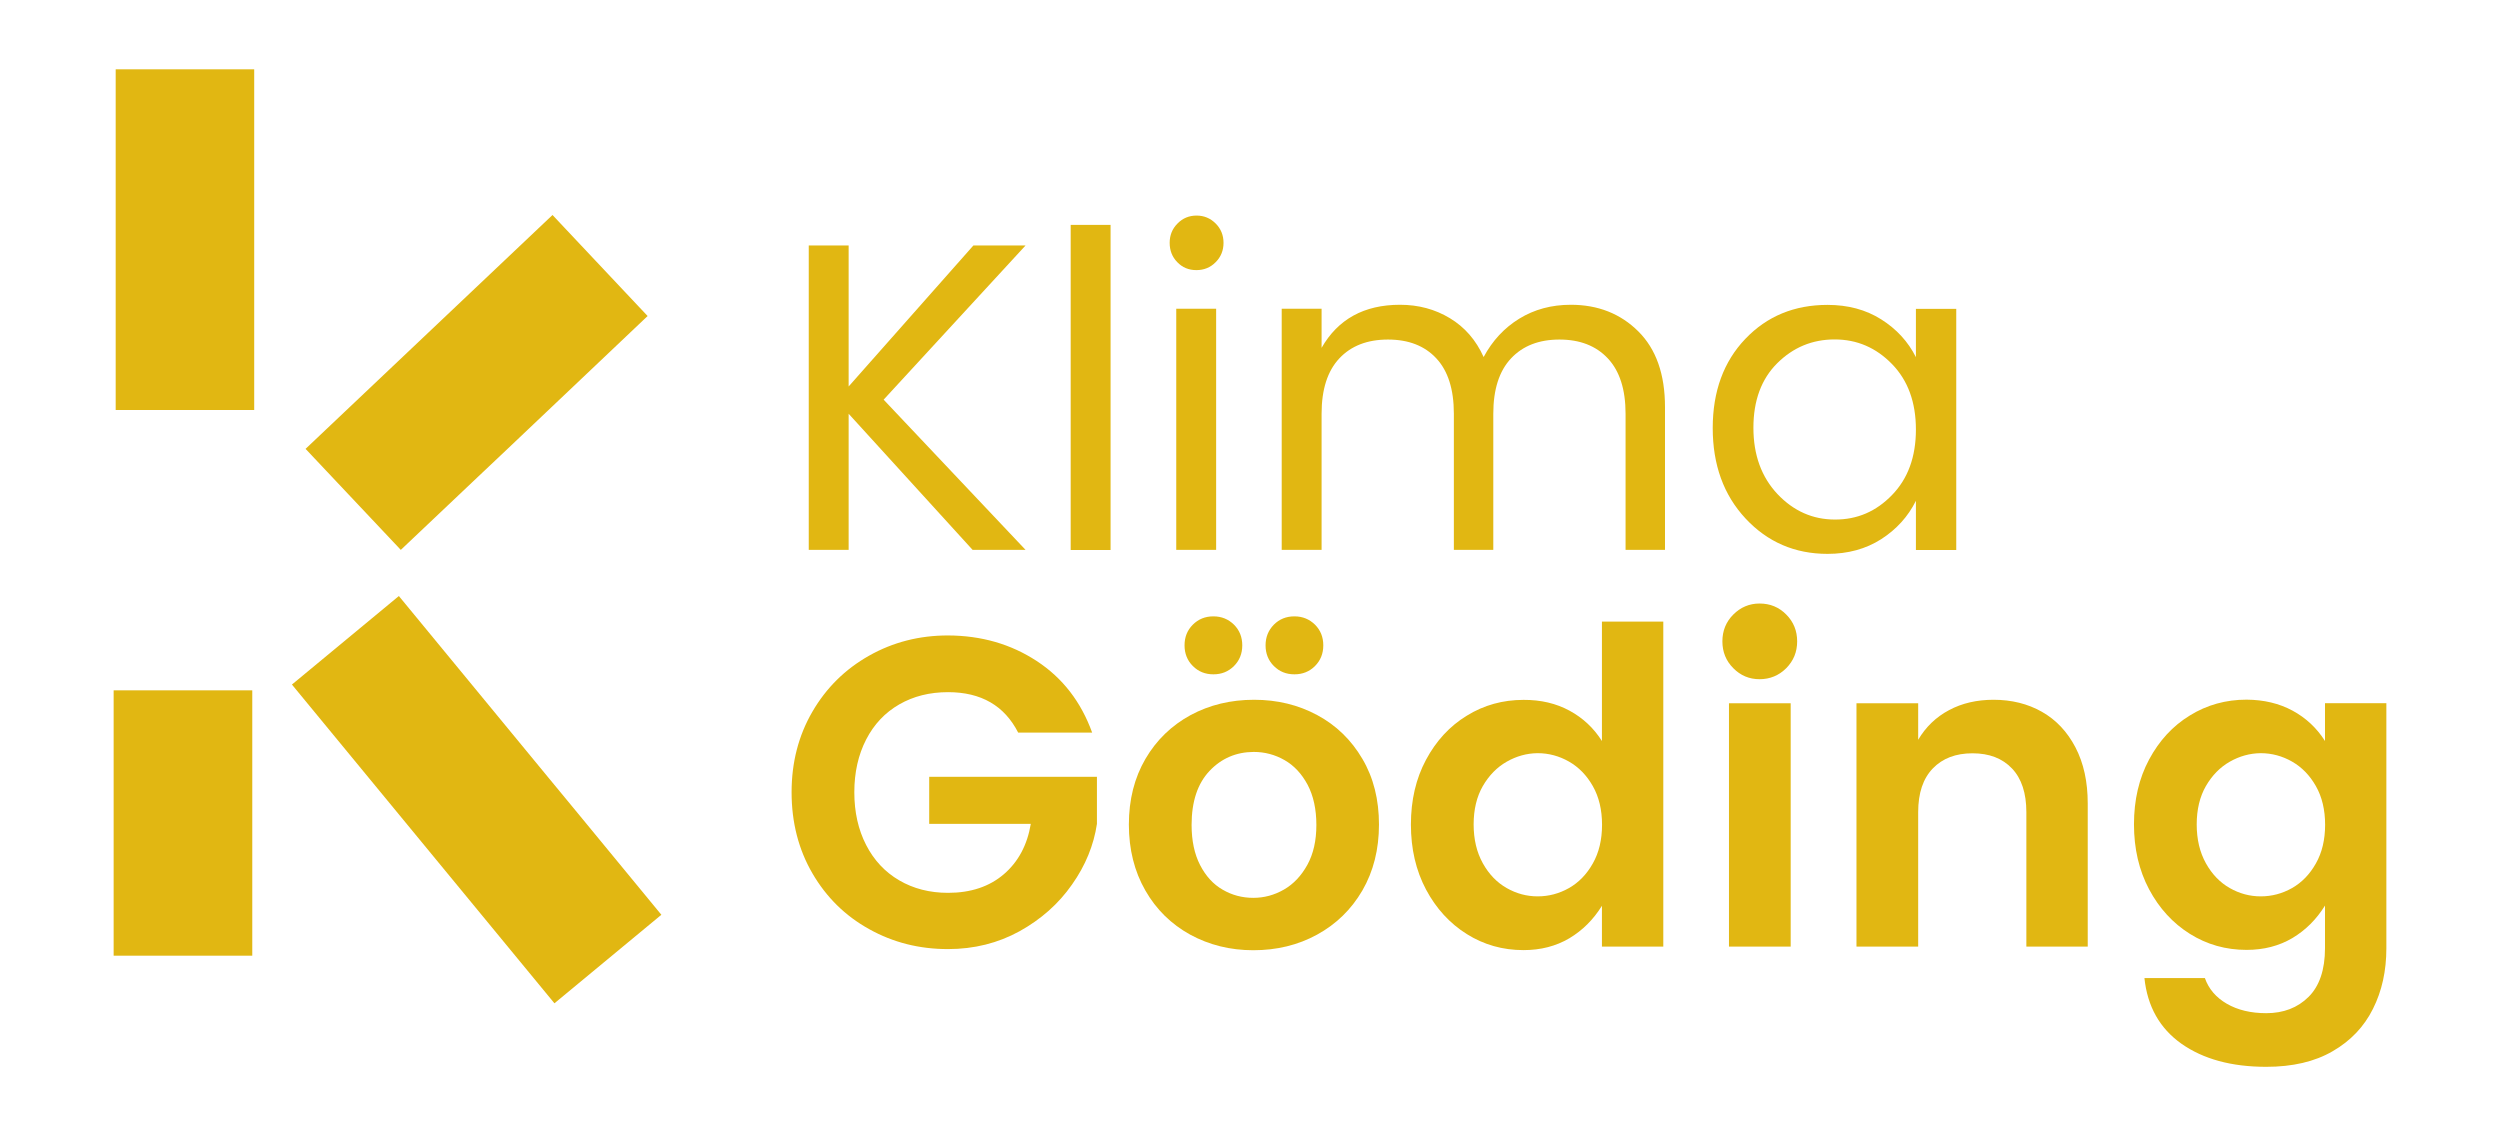 <?xml version="1.0" encoding="utf-8"?>
<!-- Generator: Adobe Illustrator 24.1.0, SVG Export Plug-In . SVG Version: 6.00 Build 0)  -->
<svg version="1.1" id="Vrstva_1" xmlns="http://www.w3.org/2000/svg" xmlns:xlink="http://www.w3.org/1999/xlink" x="0px" y="0px"
	 viewBox="0 0 220 100" style="enable-background:new 0 0 220 100;" xml:space="preserve">
<style type="text/css">
	.st0{fill:#E1B712;}
</style>
<g>
	<g>
		<path class="st0" d="M74.68,48.39h-3.51V21.6h3.51v12.41L85.66,21.6h4.59L77.76,35.17l12.49,13.22h-4.66L74.68,36.41V48.39z"/>
		<path class="st0" d="M94.22,48.39V19.79h3.51v28.61H94.22z"/>
		<path class="st0" d="M106.98,23.07c-0.46,0.47-1.03,0.7-1.7,0.7s-1.23-0.23-1.68-0.7c-0.45-0.46-0.67-1.03-0.67-1.7
			c0-0.67,0.23-1.24,0.69-1.7c0.46-0.47,1.02-0.7,1.68-0.7c0.65,0,1.21,0.23,1.68,0.7c0.46,0.46,0.69,1.03,0.69,1.7
			C107.67,22.04,107.44,22.61,106.98,23.07z M103.51,48.39V27.17h3.51v21.22H103.51z"/>
		<path class="st0" d="M116.3,27.17v3.44c1.44-2.52,3.74-3.79,6.9-3.79c1.62,0,3.08,0.39,4.39,1.18c1.31,0.79,2.3,1.93,2.97,3.42
			c0.77-1.44,1.82-2.57,3.14-3.38c1.32-0.81,2.83-1.22,4.53-1.22c2.39,0,4.37,0.78,5.94,2.34c1.57,1.56,2.35,3.78,2.35,6.67v12.56
			h-3.47V36.41c0-2.14-0.52-3.76-1.56-4.87c-1.04-1.11-2.46-1.66-4.26-1.66c-1.8,0-3.22,0.55-4.26,1.66
			c-1.04,1.11-1.56,2.73-1.56,4.87v11.98h-3.47V36.41c0-2.14-0.51-3.76-1.54-4.87c-1.03-1.11-2.45-1.66-4.26-1.66
			c-1.81,0-3.24,0.55-4.28,1.66c-1.04,1.11-1.56,2.73-1.56,4.87v11.98h-3.51V27.17H116.3z"/>
		<path class="st0" d="M153.61,45.63c-1.93-2.07-2.89-4.73-2.89-7.96s0.96-5.85,2.87-7.85c1.91-2,4.32-2.99,7.23-2.99
			c1.8,0,3.37,0.42,4.72,1.27c1.35,0.85,2.37,1.96,3.06,3.33v-4.25h3.55v21.22h-3.55v-4.33c-0.69,1.39-1.72,2.52-3.06,3.38
			c-1.35,0.86-2.92,1.29-4.72,1.29C157.94,48.74,155.54,47.7,153.61,45.63z M166.5,43.56c1.4-1.44,2.1-3.36,2.1-5.76
			c0-2.4-0.7-4.32-2.1-5.76c-1.4-1.44-3.08-2.17-5.05-2.17c-1.97,0-3.65,0.7-5.05,2.09c-1.4,1.39-2.1,3.29-2.1,5.68
			c0,2.4,0.71,4.34,2.12,5.84c1.41,1.49,3.1,2.24,5.05,2.24C163.43,45.73,165.1,45.01,166.5,43.56z"/>
	</g>
	<g>
		<path class="st0" d="M91.23,58.17c2.28,1.49,3.9,3.59,4.88,6.3h-6.51c-1.21-2.37-3.26-3.56-6.17-3.56c-1.62,0-3.05,0.36-4.3,1.08
			c-1.25,0.72-2.22,1.75-2.91,3.09c-0.69,1.34-1.04,2.89-1.04,4.64c0,1.75,0.35,3.3,1.04,4.64c0.69,1.34,1.66,2.38,2.91,3.11
			s2.68,1.1,4.3,1.1c2,0,3.64-0.55,4.91-1.64c1.27-1.09,2.06-2.57,2.37-4.43h-8.94v-4.14h14.76v4.14c-0.28,1.88-1.01,3.67-2.2,5.35
			c-1.18,1.69-2.72,3.05-4.61,4.1c-1.89,1.04-3.99,1.57-6.3,1.57c-2.52,0-4.83-0.58-6.94-1.76c-2.11-1.17-3.77-2.81-4.99-4.91
			c-1.22-2.1-1.83-4.48-1.83-7.13c0-2.63,0.61-4.99,1.83-7.09c1.22-2.1,2.88-3.74,4.99-4.93c2.11-1.19,4.42-1.78,6.94-1.78
			C86.36,55.93,88.96,56.68,91.23,58.17z"/>
		<path class="st0" d="M115.92,62.93c1.67,0.9,2.99,2.18,3.97,3.85c0.98,1.66,1.46,3.59,1.46,5.78c0,2.19-0.49,4.12-1.46,5.8
			c-0.98,1.68-2.31,2.97-3.99,3.89s-3.55,1.37-5.61,1.37c-2.03,0-3.88-0.46-5.55-1.37c-1.67-0.92-2.99-2.21-3.95-3.89
			c-0.96-1.67-1.45-3.61-1.45-5.8c0-2.19,0.49-4.12,1.46-5.78s2.3-2.94,3.97-3.85c1.67-0.9,3.53-1.35,5.59-1.35
			C112.4,61.58,114.25,62.03,115.92,62.93z M104.97,54.97c0.49-0.49,1.09-0.73,1.81-0.73c0.72,0,1.32,0.25,1.81,0.73
			c0.49,0.49,0.73,1.1,0.73,1.82c0,0.72-0.24,1.33-0.73,1.82c-0.49,0.49-1.09,0.73-1.81,0.73c-0.72,0-1.32-0.24-1.81-0.73
			c-0.49-0.49-0.73-1.1-0.73-1.82C104.24,56.06,104.48,55.46,104.97,54.97z M106.44,67.84c-1.05,1.11-1.58,2.69-1.58,4.75
			c0,1.39,0.25,2.57,0.75,3.54c0.5,0.97,1.16,1.69,1.98,2.16c0.82,0.48,1.72,0.72,2.7,0.72c0.95,0,1.85-0.24,2.7-0.73
			c0.85-0.49,1.53-1.22,2.06-2.18c0.53-0.97,0.79-2.13,0.79-3.5c0-1.39-0.26-2.57-0.77-3.54c-0.52-0.97-1.19-1.69-2.03-2.17
			c-0.84-0.48-1.74-0.72-2.72-0.72C108.79,66.18,107.49,66.73,106.44,67.84z M112.1,54.97c0.49-0.49,1.09-0.73,1.81-0.73
			c0.72,0,1.32,0.25,1.81,0.73c0.49,0.49,0.73,1.1,0.73,1.82c0,0.72-0.24,1.33-0.73,1.82c-0.49,0.49-1.09,0.73-1.81,0.73
			c-0.72,0-1.32-0.24-1.81-0.73c-0.49-0.49-0.73-1.1-0.73-1.82C111.37,56.06,111.62,55.46,112.1,54.97z"/>
		<path class="st0" d="M138.12,62.54c1.18,0.64,2.13,1.53,2.85,2.67V54.7h5.4V83.3h-5.4v-3.59c-0.75,1.21-1.7,2.16-2.87,2.86
			c-1.17,0.69-2.51,1.04-4.03,1.04c-1.83,0-3.49-0.47-4.99-1.41c-1.5-0.94-2.7-2.25-3.59-3.92c-0.89-1.68-1.33-3.58-1.33-5.72
			c0-2.14,0.44-4.04,1.33-5.7c0.89-1.66,2.08-2.96,3.59-3.88c1.5-0.93,3.17-1.39,4.99-1.39C135.59,61.58,136.94,61.9,138.12,62.54z
			 M132.59,67.03c-0.86,0.49-1.56,1.21-2.1,2.14c-0.54,0.94-0.81,2.07-0.81,3.38c0,1.31,0.27,2.45,0.81,3.42
			c0.54,0.97,1.24,1.69,2.1,2.18c0.86,0.49,1.77,0.73,2.72,0.73c0.98,0,1.89-0.24,2.76-0.73c0.86-0.49,1.56-1.21,2.1-2.17
			c0.54-0.95,0.81-2.09,0.81-3.4c0-1.31-0.27-2.45-0.81-3.4c-0.54-0.95-1.24-1.67-2.1-2.16c-0.86-0.49-1.78-0.74-2.76-0.74
			C134.35,66.29,133.45,66.54,132.59,67.03z"/>
		<path class="st0" d="M152.53,54.08c0.64-0.64,1.41-0.97,2.31-0.97c0.93,0,1.71,0.32,2.35,0.97c0.64,0.64,0.96,1.43,0.96,2.36
			c0,0.93-0.32,1.71-0.96,2.36c-0.64,0.64-1.43,0.97-2.35,0.97c-0.9,0-1.67-0.32-2.31-0.97c-0.64-0.64-0.96-1.43-0.96-2.36
			C151.57,55.51,151.89,54.72,152.53,54.08z M157.58,61.89V83.3h-5.43V61.89H157.58z"/>
		<path class="st0" d="M179.69,62.64c1.25,0.71,2.23,1.75,2.95,3.13c0.72,1.38,1.08,3.02,1.08,4.93v12.6h-5.4V71.47
			c0-1.67-0.42-2.96-1.27-3.85c-0.85-0.89-2-1.33-3.47-1.33s-2.63,0.44-3.49,1.33c-0.86,0.89-1.29,2.17-1.29,3.85V83.3h-5.43V61.89
			h5.43v3.21c0.67-1.13,1.57-2,2.72-2.61c1.14-0.61,2.45-0.91,3.91-0.91C177.02,61.58,178.44,61.93,179.69,62.64z"/>
		<path class="st0" d="M201.75,62.54c1.18,0.64,2.13,1.53,2.85,2.67v-3.33h5.4v21.57c0,1.98-0.39,3.76-1.18,5.33
			c-0.78,1.57-1.97,2.82-3.55,3.73c-1.58,0.92-3.53,1.37-5.84,1.37c-3.06,0-5.54-0.68-7.46-2.03c-1.91-1.35-3-3.28-3.26-5.78h5.32
			c0.33,0.95,0.98,1.71,1.93,2.26c0.95,0.55,2.11,0.83,3.47,0.83c1.52,0,2.76-0.48,3.72-1.43c0.96-0.95,1.45-2.39,1.45-4.29v-3.75
			c-0.75,1.21-1.7,2.16-2.87,2.86c-1.17,0.69-2.51,1.04-4.03,1.04c-1.83,0-3.49-0.47-4.99-1.41c-1.5-0.94-2.7-2.25-3.59-3.92
			c-0.89-1.68-1.33-3.58-1.33-5.72c0-2.14,0.44-4.04,1.33-5.7c0.89-1.66,2.08-2.96,3.59-3.88c1.5-0.93,3.17-1.39,4.99-1.39
			C199.22,61.58,200.57,61.9,201.75,62.54z M196.22,67.03c-0.86,0.49-1.56,1.21-2.1,2.14c-0.54,0.94-0.81,2.07-0.81,3.38
			c0,1.31,0.27,2.45,0.81,3.42c0.54,0.97,1.24,1.69,2.1,2.18c0.86,0.49,1.77,0.73,2.72,0.73c0.98,0,1.89-0.24,2.76-0.73
			c0.86-0.49,1.56-1.21,2.1-2.17c0.54-0.95,0.81-2.09,0.81-3.4c0-1.31-0.27-2.45-0.81-3.4c-0.54-0.95-1.24-1.67-2.1-2.16
			c-0.86-0.49-1.78-0.74-2.76-0.74C197.99,66.29,197.08,66.54,196.22,67.03z"/>
	</g>
	<polygon class="st0" points="10.18,6.1 10.18,36.08 22.37,36.08 22.37,26.72 22.37,23.24 22.37,6.1 	"/>
	<polygon class="st0" points="10,60.75 10,84.1 22.2,84.1 22.2,76.81 22.2,74.1 22.2,60.75 	"/>
	<polygon class="st0" points="42.05,41.97 35.27,48.39 26.89,39.5 48.62,18.92 56.99,27.81 44.58,39.58 	"/>
	<polygon class="st0" points="50.99,71.74 58.2,80.5 48.79,88.29 25.69,60.24 35.1,52.45 48.3,68.48 	"/>
</g>
</svg>
